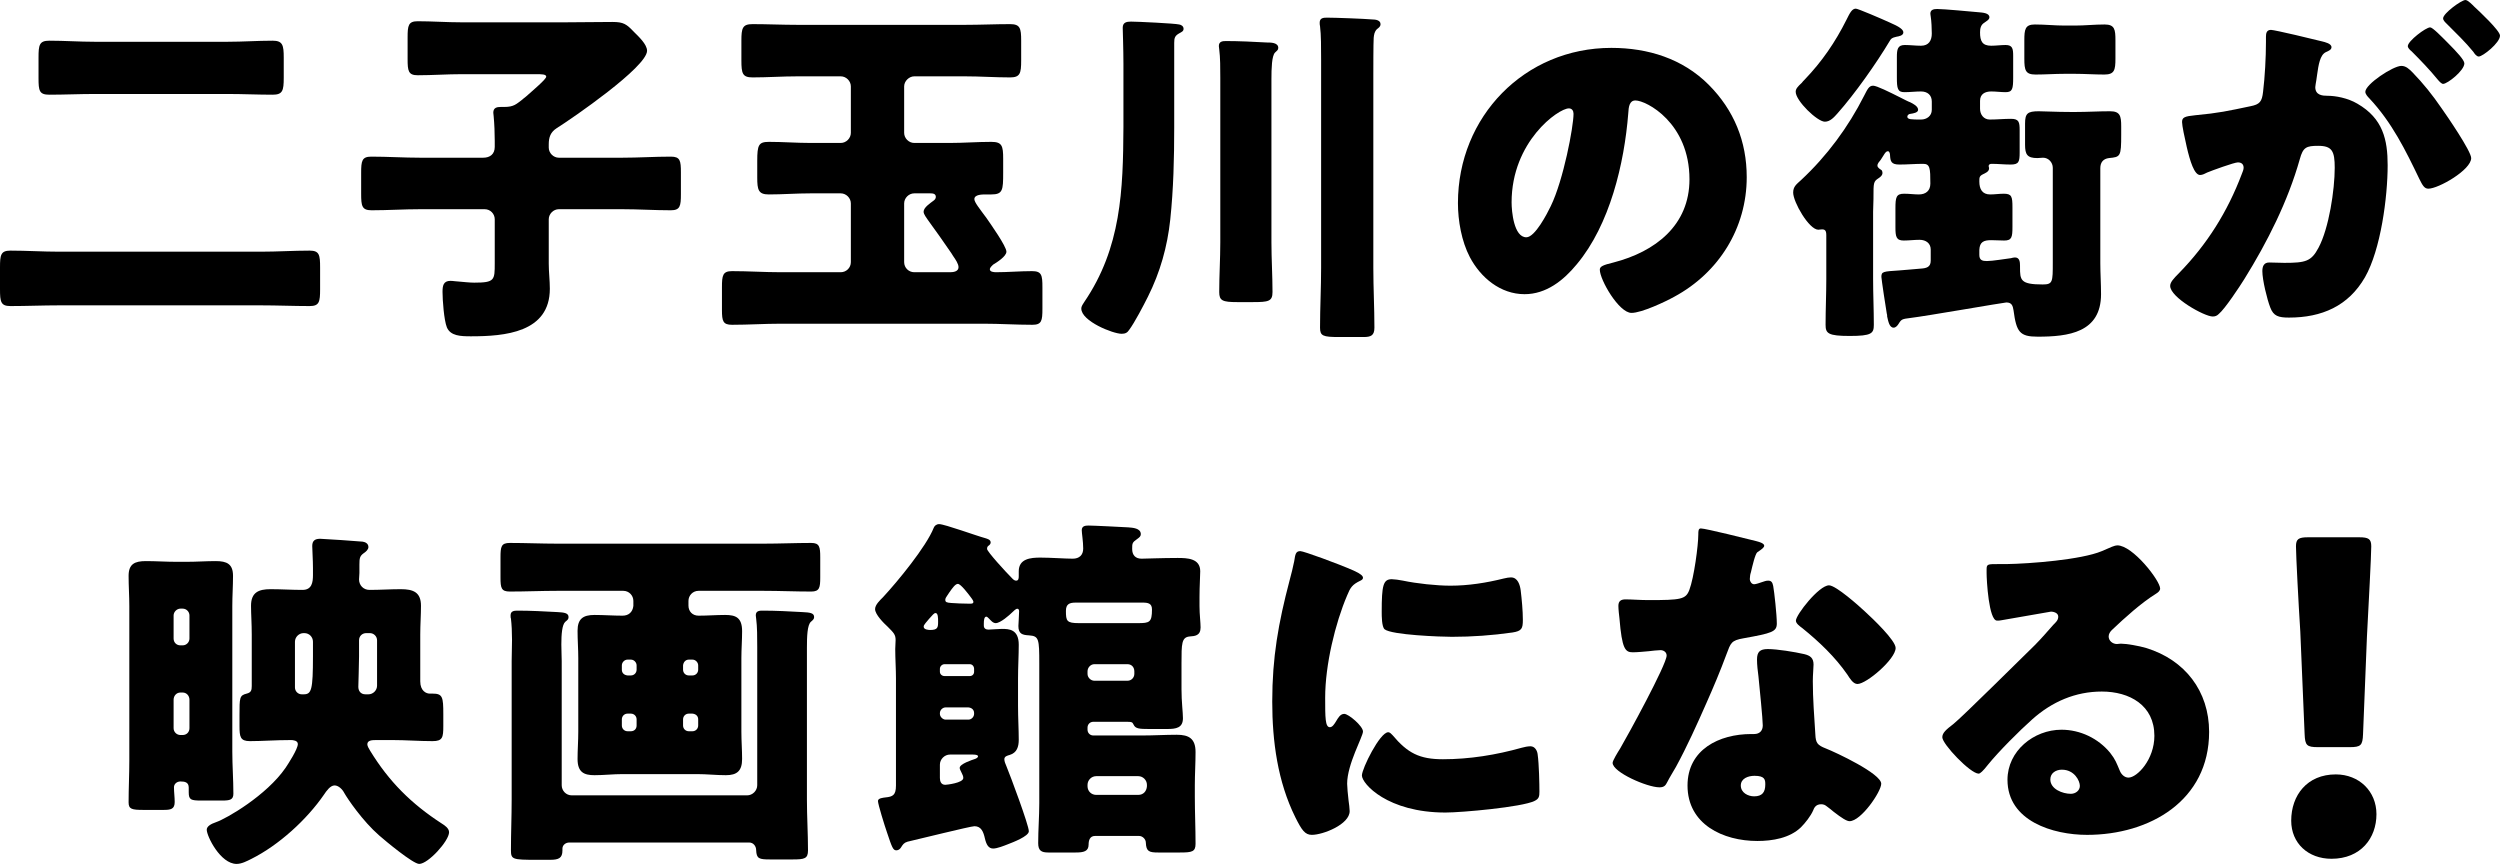 <svg width="260" height="90" viewBox="0 0 260 90" fill="none" xmlns="http://www.w3.org/2000/svg">
<path d="M244.361 77.703H241.076C239.906 77.703 239.726 77.523 239.681 76.353L239.231 65.688C239.051 62.898 238.781 57.722 238.781 56.822C238.781 56.057 239.051 55.877 240.041 55.877H245.351C246.341 55.877 246.611 56.057 246.611 56.822C246.611 57.722 246.341 62.853 246.161 66.228L245.756 76.353C245.711 77.523 245.531 77.703 244.361 77.703ZM242.921 80.538C245.351 80.538 247.151 82.293 247.151 84.678C247.151 87.153 245.531 89.313 242.471 89.313C240.041 89.313 238.286 87.693 238.286 85.353C238.286 82.698 239.951 80.538 242.921 80.538Z" fill="black"/>
<path d="M220.199 56.717C221.809 56.717 224.655 60.387 224.655 61.211C224.655 61.436 224.431 61.623 224.244 61.735C222.671 62.709 220.986 64.244 219.637 65.518C219.45 65.705 219.3 65.93 219.3 66.192C219.3 66.641 219.712 66.978 220.162 66.978C220.274 66.978 220.424 66.941 220.574 66.941C221.135 66.941 222.446 67.165 223.195 67.39C227.239 68.626 229.748 71.884 229.748 76.115C229.748 83.268 223.569 86.826 217.054 86.826C213.533 86.826 208.778 85.402 208.778 81.096C208.778 78.1 211.511 75.891 214.395 75.891C216.342 75.891 218.214 76.789 219.45 78.287C220.012 78.999 220.124 79.373 220.461 80.16C220.611 80.534 220.948 80.871 221.36 80.871C222.259 80.871 224.056 78.999 224.056 76.527C224.056 73.344 221.472 71.921 218.589 71.921C215.855 71.921 213.421 72.97 211.361 74.805C210.013 76.003 207.879 78.138 206.755 79.523C206.231 80.197 205.932 80.459 205.782 80.459C204.92 80.459 202 77.389 202 76.677C202 76.228 202.374 75.891 203.16 75.291C204.097 74.543 210.313 68.364 211.624 67.091C212.335 66.379 212.897 65.705 213.533 64.993C213.796 64.731 214.058 64.507 214.058 64.132C214.058 63.683 213.459 63.608 213.309 63.608C213.196 63.608 209.115 64.357 208.141 64.507C207.991 64.544 207.841 64.544 207.692 64.544C206.83 64.544 206.606 60.312 206.606 59.601V59.226C206.606 58.665 206.718 58.665 207.804 58.665H208.665C211.099 58.627 216.454 58.215 218.589 57.317C219.525 56.905 219.937 56.717 220.199 56.717ZM216.305 81.733C216.305 81.208 215.743 80.047 214.432 80.047C213.833 80.047 213.234 80.384 213.234 81.058C213.234 82.07 214.507 82.556 215.368 82.556C215.855 82.556 216.305 82.219 216.305 81.733Z" fill="black"/>
<path d="M176.887 54.957C177.374 54.957 181.868 56.081 182.617 56.268C183.066 56.38 183.478 56.53 183.478 56.755C183.478 56.942 183.216 57.129 182.766 57.429C182.542 57.579 182.242 58.889 182.092 59.526C182.055 59.676 182.017 59.751 182.017 59.826C182.017 59.938 181.98 60.088 181.98 60.237C181.98 60.462 182.167 60.762 182.429 60.762C182.617 60.762 183.029 60.612 183.253 60.537C183.478 60.462 183.665 60.387 183.89 60.387C184.227 60.387 184.339 60.575 184.414 60.949C184.526 61.548 184.789 63.945 184.789 64.844C184.789 65.705 184.264 65.855 181.343 66.379C180.033 66.604 179.995 66.866 179.546 68.064C178.909 69.787 178.198 71.472 177.449 73.157C176.475 75.367 175.464 77.613 174.303 79.748C174.004 80.272 173.629 80.871 173.404 81.321C173.217 81.695 173.067 81.882 172.581 81.882C171.307 81.882 167.712 80.31 167.712 79.336C167.712 79.111 168.237 78.25 168.499 77.838C169.248 76.565 173.33 69.113 173.33 68.177C173.33 67.802 172.993 67.615 172.693 67.615C172.468 67.615 171.719 67.69 171.457 67.727C171.045 67.765 170.259 67.839 169.809 67.839C169.023 67.839 168.686 67.502 168.424 64.319C168.386 64.02 168.312 63.346 168.312 63.009C168.312 62.484 168.611 62.335 169.061 62.335C169.697 62.335 170.596 62.41 171.42 62.41C174.827 62.41 175.314 62.335 175.689 61.361C176.176 60.088 176.625 56.717 176.625 55.557C176.625 55.257 176.625 54.957 176.887 54.957ZM190.219 60.874C190.93 60.874 193.327 63.009 193.926 63.57C194.787 64.357 197.146 66.604 197.146 67.39C197.146 68.551 194.113 71.135 193.177 71.135C192.728 71.135 192.391 70.573 192.128 70.161C190.855 68.326 189.207 66.754 187.447 65.33C187.148 65.106 186.773 64.844 186.773 64.544C186.773 63.945 189.17 60.874 190.219 60.874ZM183.852 67.502C184.826 67.502 186.661 67.802 187.635 68.027C188.271 68.177 188.608 68.439 188.608 69.113C188.608 69.487 188.533 70.161 188.533 70.835C188.533 72.708 188.683 74.543 188.796 76.378C188.833 77.276 189.02 77.501 189.882 77.838C190.93 78.25 195.648 80.459 195.648 81.508C195.648 82.332 193.551 85.403 192.353 85.403C192.053 85.403 191.529 85.066 190.705 84.429C190.481 84.242 190.256 84.054 189.994 83.867C189.807 83.717 189.657 83.642 189.395 83.642C188.796 83.642 188.646 84.092 188.571 84.279C188.309 84.878 187.747 85.59 187.298 86.039C186.137 87.162 184.339 87.462 182.766 87.462C179.209 87.462 175.502 85.74 175.502 81.695C175.502 77.95 178.797 76.34 182.13 76.34H182.429C183.029 76.34 183.328 75.966 183.328 75.441C183.328 74.805 182.991 71.472 182.879 70.349C182.804 69.787 182.729 69.15 182.729 68.588C182.729 67.802 183.029 67.502 183.852 67.502ZM182.467 80.684C181.83 80.684 181.044 80.946 181.044 81.695C181.044 82.444 181.793 82.819 182.429 82.819C183.291 82.819 183.59 82.369 183.59 81.583C183.59 81.096 183.553 80.684 182.467 80.684Z" fill="black"/>
<path d="M132.313 72.97C132.313 68.364 132.95 64.806 134.111 60.387C134.298 59.676 134.485 58.964 134.598 58.365C134.71 57.654 134.748 57.316 135.234 57.316C135.571 57.316 139.166 58.627 140.777 59.339C141.526 59.676 141.75 59.9 141.75 60.088C141.75 60.237 141.638 60.312 141.488 60.387C140.627 60.799 140.44 61.099 140.103 61.923C138.867 64.806 137.818 69.15 137.818 72.558C137.818 74.617 137.818 75.629 138.305 75.629C138.567 75.629 138.755 75.329 138.942 75.029C139.166 74.655 139.391 74.243 139.803 74.243C140.252 74.243 141.75 75.516 141.75 76.078C141.75 76.602 140.103 79.486 140.103 81.508C140.103 81.77 140.178 82.706 140.252 83.268C140.29 83.493 140.365 84.129 140.365 84.354C140.365 85.739 137.594 86.825 136.433 86.825C135.721 86.825 135.384 86.339 134.71 84.99C132.875 81.283 132.313 77.089 132.313 72.97ZM143.698 63.645C143.698 60.874 143.847 60.237 144.746 60.237C144.971 60.237 145.57 60.312 145.907 60.387C147.33 60.687 149.39 60.911 150.85 60.911C152.723 60.911 154.595 60.612 156.392 60.163C156.729 60.088 156.917 60.05 157.141 60.05C157.853 60.05 158.078 60.837 158.152 61.398C158.265 62.334 158.377 63.533 158.377 64.469C158.377 65.368 158.265 65.63 157.291 65.78C155.194 66.079 153.097 66.229 151 66.229C149.877 66.229 144.709 66.042 143.997 65.443C143.698 65.181 143.698 64.057 143.698 63.645ZM144.372 76.153C144.559 76.153 144.709 76.34 144.821 76.452C146.394 78.325 147.63 78.961 150.064 78.961C152.835 78.961 155.606 78.512 158.265 77.763C158.527 77.688 158.901 77.613 159.164 77.613C159.65 77.613 159.875 78.1 159.913 78.437C160.062 79.448 160.1 81.583 160.1 82.332C160.1 82.819 160.062 83.081 159.575 83.305C158.265 83.942 152.011 84.504 150.326 84.504C144.297 84.504 141.638 81.508 141.638 80.647C141.638 79.935 143.51 76.153 144.372 76.153Z" fill="black"/>
<path d="M94.379 87.537C94.004 87.649 93.892 87.836 93.704 88.136C93.592 88.323 93.405 88.435 93.218 88.435C92.881 88.435 92.768 88.136 92.244 86.563C92.019 85.926 91.308 83.642 91.308 83.305C91.308 83.005 91.832 82.968 92.094 82.931C92.843 82.856 93.18 82.706 93.18 81.695V70.573C93.18 69.562 93.105 68.513 93.105 67.502C93.105 67.203 93.143 66.865 93.143 66.566C93.143 66.004 92.956 65.817 92.319 65.18C91.907 64.806 91.008 63.907 91.008 63.345C91.008 62.896 91.533 62.409 91.832 62.11C93.33 60.499 96.326 56.867 97.112 54.882C97.187 54.695 97.374 54.508 97.674 54.508C98.236 54.508 101.606 55.743 102.467 55.968C102.692 56.043 103.029 56.118 103.029 56.417C103.029 56.567 102.917 56.68 102.804 56.755C102.692 56.83 102.655 56.942 102.655 57.092C102.655 57.354 104.564 59.451 105.313 60.2C105.463 60.35 105.575 60.387 105.688 60.387C105.95 60.387 105.95 60.087 105.95 59.9V59.413C105.95 58.103 107.186 57.99 108.197 57.99C109.208 57.99 110.818 58.103 111.567 58.103C112.241 58.103 112.653 57.728 112.653 57.054C112.653 56.305 112.503 55.444 112.503 55.144C112.503 54.695 112.878 54.657 113.215 54.657C113.739 54.657 116.66 54.807 117.334 54.845C117.783 54.882 118.645 54.92 118.645 55.556C118.645 55.781 118.495 55.893 118.233 56.081C117.746 56.417 117.746 56.53 117.746 57.092C117.746 57.728 118.083 58.103 118.72 58.103C119.019 58.103 120.929 58.028 122.464 58.028C123.476 58.028 124.824 58.065 124.824 59.413C124.824 59.9 124.749 60.949 124.749 62.072V63.046C124.749 63.907 124.861 64.731 124.861 65.255C124.861 66.117 124.262 66.154 123.738 66.191C122.876 66.266 122.876 66.94 122.876 69V71.659C122.876 73.044 123.026 74.055 123.026 74.692C123.026 75.703 122.315 75.816 121.378 75.816H119.506C118.458 75.816 118.083 75.778 117.896 75.366C117.746 75.067 117.746 75.067 116.885 75.067H113.702C113.365 75.067 113.103 75.329 113.103 75.666V75.89C113.103 76.227 113.365 76.49 113.702 76.49H118.795C119.993 76.49 121.191 76.415 122.39 76.415C123.663 76.415 124.337 76.827 124.337 78.212C124.337 79.373 124.262 80.534 124.262 81.657V82.856C124.262 84.466 124.337 86.114 124.337 87.761C124.337 88.585 123.962 88.66 122.727 88.66H120.442C119.506 88.66 119.207 88.548 119.169 87.649C119.169 87.275 118.832 86.938 118.458 86.938H113.889C113.327 86.938 113.215 87.424 113.215 87.836C113.215 88.548 112.691 88.66 111.867 88.66H109.021C108.309 88.66 107.972 88.473 107.972 87.686C107.972 86.301 108.085 84.915 108.085 83.53V69C108.085 66.454 108.047 66.154 107.036 66.079C106.324 66.042 105.913 65.929 105.913 65.105C105.913 64.881 105.95 64.619 105.95 64.394C105.95 64.244 105.987 63.682 105.987 63.57C105.987 63.458 105.95 63.308 105.8 63.308C105.65 63.308 105.426 63.533 105.313 63.645C104.976 63.982 104.04 64.806 103.553 64.806C103.254 64.806 103.029 64.506 102.842 64.319C102.767 64.244 102.655 64.132 102.58 64.132C102.355 64.132 102.318 64.506 102.318 64.843V65.068C102.318 65.368 102.542 65.48 102.804 65.48C103.066 65.48 103.778 65.405 104.19 65.405C104.939 65.405 105.95 65.442 105.95 67.053C105.95 68.176 105.875 69.337 105.875 70.573V73.419C105.875 74.655 105.95 75.853 105.95 76.939C105.95 77.65 105.763 78.287 105.014 78.512C104.752 78.587 104.452 78.662 104.452 78.961C104.452 79.186 104.564 79.448 104.677 79.71C105.051 80.609 106.999 85.814 106.999 86.451C106.999 86.975 105.313 87.612 104.827 87.799C104.452 87.949 103.703 88.248 103.291 88.248C102.804 88.248 102.58 87.836 102.43 87.2C102.28 86.526 102.055 85.926 101.344 85.926C100.932 85.926 95.39 87.312 94.379 87.537ZM98.722 61.623L98.498 61.96C98.423 62.072 98.311 62.222 98.311 62.372C98.311 62.634 98.46 62.671 98.91 62.709C99.359 62.746 100.22 62.784 100.857 62.784C101.044 62.784 101.232 62.784 101.232 62.596C101.232 62.522 101.194 62.409 100.932 62.072C100.707 61.773 99.921 60.724 99.621 60.724C99.359 60.724 99.06 61.136 98.722 61.623ZM96.738 65.517C97.524 65.517 97.562 65.255 97.562 64.656C97.562 64.282 97.562 63.757 97.299 63.757C97.225 63.757 97.15 63.795 97.037 63.907C96.775 64.169 96.438 64.581 96.251 64.806C96.101 64.993 96.064 65.068 96.064 65.18C96.064 65.48 96.551 65.517 96.738 65.517ZM101.157 78.474H98.797C98.236 78.474 97.749 78.961 97.749 79.523V80.908C97.749 81.245 97.861 81.62 98.311 81.62C98.423 81.62 100.183 81.433 100.183 80.908C100.183 80.721 100.108 80.571 99.996 80.347C99.883 80.122 99.808 79.972 99.808 79.86C99.808 79.448 101.082 79.036 101.419 78.924C101.531 78.886 101.718 78.774 101.718 78.662C101.718 78.474 101.269 78.474 101.157 78.474ZM119.281 81.77V81.62C119.281 81.133 118.869 80.721 118.383 80.721H114.001C113.514 80.721 113.103 81.133 113.103 81.62V81.77C113.103 82.294 113.514 82.668 114.001 82.668H118.383C118.907 82.668 119.244 82.294 119.281 81.77ZM112.204 64.806H118.345C119.544 64.806 119.806 64.731 119.806 63.383C119.806 62.746 119.394 62.671 118.832 62.671H111.867C111.23 62.671 110.856 62.821 110.856 63.533C110.856 64.581 110.931 64.806 112.204 64.806ZM98.236 70.311H100.857C101.119 70.311 101.306 70.123 101.306 69.861V69.562C101.306 69.3 101.119 69.075 100.857 69.075H98.236C97.974 69.075 97.749 69.3 97.749 69.562V69.861C97.749 70.123 97.974 70.311 98.236 70.311ZM100.707 73.569H98.348C98.049 73.569 97.749 73.831 97.749 74.168V74.243C97.749 74.542 98.049 74.842 98.348 74.842H100.707C101.044 74.842 101.306 74.542 101.306 74.243V74.168C101.306 73.831 101.082 73.606 100.707 73.569ZM117.971 70.086V69.824C117.971 69.374 117.671 69.075 117.259 69.075H113.814C113.44 69.075 113.103 69.412 113.103 69.824V70.086C113.103 70.46 113.44 70.797 113.814 70.797H117.259C117.671 70.797 117.971 70.46 117.971 70.086Z" fill="black"/>
<path d="M58.418 68.749V81.668C58.418 82.23 58.867 82.717 59.466 82.717H77.704C78.265 82.717 78.752 82.23 78.752 81.668V67.288C78.752 66.277 78.752 65.191 78.64 64.33C78.64 64.255 78.602 64.105 78.602 63.993C78.602 63.506 79.014 63.506 79.351 63.506C80.662 63.506 82.122 63.581 83.433 63.656C84.294 63.693 84.669 63.768 84.669 64.18C84.669 64.367 84.556 64.48 84.332 64.667C83.957 65.004 83.92 66.202 83.92 67.363V83.166C83.92 84.926 84.032 86.686 84.032 88.446C84.032 89.308 83.658 89.382 82.422 89.382H80.1C78.939 89.382 78.677 89.308 78.64 88.409C78.64 87.997 78.34 87.622 77.928 87.622H59.204C58.83 87.622 58.493 87.885 58.493 88.259V88.446C58.493 89.233 58.118 89.42 57.22 89.42H55.797C53.288 89.42 53.138 89.382 53.138 88.409C53.138 86.649 53.213 84.926 53.213 83.166V68.749C53.213 68.075 53.25 67.288 53.25 66.539C53.25 65.753 53.213 64.966 53.138 64.33C53.1 64.255 53.1 64.105 53.1 63.993C53.1 63.544 53.475 63.506 53.812 63.506C55.16 63.506 56.62 63.581 57.968 63.656C58.718 63.693 59.129 63.768 59.129 64.18C59.129 64.405 59.017 64.48 58.792 64.667C58.455 64.966 58.38 65.978 58.38 67.026C58.38 67.625 58.418 68.262 58.418 68.749ZM65.271 70.247H65.608C65.945 70.247 66.207 69.984 66.207 69.647V69.198C66.207 68.898 65.945 68.599 65.608 68.599H65.271C64.934 68.599 64.672 68.898 64.672 69.198V69.647C64.672 69.984 64.896 70.209 65.271 70.247ZM66.207 75.452V74.815C66.207 74.478 65.945 74.216 65.608 74.216H65.271C64.934 74.216 64.672 74.478 64.672 74.815V75.452C64.672 75.789 64.934 76.051 65.271 76.051H65.608C65.945 76.051 66.207 75.826 66.207 75.452ZM72.011 74.216H71.637C71.3 74.216 71.038 74.478 71.038 74.815V75.452C71.038 75.789 71.3 76.051 71.637 76.051H72.011C72.349 76.051 72.611 75.789 72.611 75.452V74.815C72.611 74.478 72.386 74.254 72.011 74.216ZM71.038 69.198V69.647C71.038 69.984 71.3 70.247 71.637 70.247H72.011C72.349 70.247 72.611 69.984 72.611 69.647V69.198C72.611 68.898 72.349 68.599 72.011 68.599H71.637C71.3 68.599 71.075 68.861 71.038 69.198ZM65.87 63.019V62.495C65.87 61.933 65.421 61.446 64.822 61.446H57.931C56.321 61.446 54.673 61.521 53.025 61.521C52.127 61.521 52.052 61.147 52.052 60.061V57.964C52.052 56.84 52.127 56.466 53.025 56.466C54.673 56.466 56.321 56.541 57.931 56.541H79.426C81.074 56.541 82.722 56.466 84.369 56.466C85.231 56.466 85.305 56.878 85.305 57.964V60.061C85.305 61.109 85.231 61.521 84.369 61.521C82.722 61.521 81.074 61.446 79.426 61.446H72.648C72.049 61.446 71.6 61.933 71.6 62.495V62.982C71.6 63.581 72.011 64.03 72.648 64.03C73.584 64.03 74.483 63.955 75.419 63.955C76.505 63.955 77.179 64.218 77.179 65.641C77.179 66.577 77.104 67.513 77.104 68.449V76.088C77.104 77.062 77.179 77.998 77.179 78.934C77.179 80.17 76.655 80.62 75.494 80.62C74.483 80.62 73.509 80.507 72.498 80.507H64.747C63.773 80.507 62.799 80.62 61.826 80.62C60.74 80.62 60.066 80.32 60.066 78.934C60.066 77.998 60.141 77.062 60.141 76.088V68.449C60.141 67.513 60.066 66.577 60.066 65.603C60.066 64.367 60.627 63.955 61.826 63.955C62.799 63.955 63.773 64.03 64.747 64.03C65.383 64.03 65.795 63.656 65.87 63.019Z" fill="black"/>
<path d="M18.055 72.772V75.73C18.055 76.142 18.392 76.442 18.767 76.442H18.992C19.404 76.442 19.703 76.142 19.703 75.73V72.772C19.703 72.36 19.404 72.023 18.992 72.023H18.767C18.355 72.023 18.055 72.36 18.055 72.772ZM18.055 64.009V66.406C18.055 66.818 18.355 67.117 18.767 67.117H18.992C19.404 67.117 19.703 66.78 19.703 66.406V64.009C19.703 63.635 19.404 63.297 18.992 63.297H18.767C18.392 63.297 18.055 63.635 18.055 64.009ZM13.449 79.1V63.035C13.449 61.987 13.374 60.938 13.374 59.89C13.374 58.654 14.011 58.354 15.172 58.354C16.221 58.354 17.306 58.429 18.355 58.429H19.404C20.415 58.429 21.426 58.354 22.437 58.354C23.598 58.354 24.234 58.654 24.234 59.89C24.234 60.938 24.16 61.987 24.16 63.035V78.164C24.16 79.625 24.272 81.085 24.272 82.546C24.272 83.182 23.897 83.257 23.111 83.257H20.939C19.853 83.257 19.628 83.182 19.628 82.396V81.909C19.628 81.347 19.216 81.272 18.767 81.272C18.392 81.272 18.093 81.535 18.093 81.872C18.093 82.396 18.168 82.883 18.168 83.407C18.168 84.156 17.756 84.231 17.007 84.231H14.947C13.711 84.231 13.374 84.156 13.374 83.444C13.374 81.984 13.449 80.561 13.449 79.1ZM38.465 65.844H38.09C37.678 65.844 37.341 66.144 37.341 66.593V68.278C37.341 69.177 37.266 71.049 37.266 71.424C37.266 71.836 37.491 72.21 38.015 72.21H38.315C38.802 72.21 39.214 71.798 39.214 71.311V66.593C39.214 66.181 38.877 65.844 38.465 65.844ZM31.649 65.844H31.574C31.087 65.844 30.675 66.256 30.675 66.743V71.499C30.675 71.873 30.975 72.21 31.387 72.21H31.574C32.398 72.21 32.548 71.761 32.548 68.241V66.743C32.548 66.256 32.173 65.844 31.649 65.844ZM40.824 76.966H39.101C38.652 76.966 38.202 77.003 38.202 77.415C38.202 77.603 38.39 77.902 38.502 78.089C40.449 81.272 42.771 83.594 45.954 85.654C46.254 85.841 46.703 86.141 46.703 86.553C46.703 87.451 44.531 89.848 43.595 89.848C42.958 89.848 40.075 87.451 39.438 86.89C37.716 85.392 36.143 83.07 35.806 82.471C35.618 82.096 35.207 81.684 34.795 81.684C34.345 81.684 33.933 82.284 33.709 82.621C31.911 85.242 28.99 87.901 26.144 89.324C25.695 89.548 25.133 89.848 24.609 89.848C22.924 89.848 21.501 86.965 21.501 86.29C21.501 85.953 21.913 85.691 22.474 85.504C23.56 85.129 27.717 82.733 29.702 79.849C30.001 79.4 30.975 77.902 30.975 77.378C30.975 77.003 30.451 76.966 30.264 76.966C28.616 76.966 27.305 77.078 25.994 77.078C24.983 77.078 24.908 76.629 24.908 75.505V74.382C24.908 72.547 24.908 72.322 25.657 72.135C26.107 72.023 26.182 71.798 26.182 71.349V65.994C26.182 64.833 26.107 63.859 26.107 62.998C26.107 61.612 26.893 61.275 28.129 61.275C29.252 61.275 30.338 61.35 31.462 61.35C32.435 61.35 32.548 60.564 32.548 59.815V59.066C32.548 58.242 32.473 57.194 32.473 56.782C32.473 56.22 32.773 56.033 33.297 56.033C33.596 56.033 37.453 56.295 37.716 56.332C37.978 56.37 38.315 56.519 38.315 56.894C38.315 57.156 38.053 57.381 37.828 57.531C37.416 57.83 37.379 58.055 37.379 58.729V59.59C37.379 59.815 37.341 60.039 37.341 60.264C37.341 60.863 37.791 61.35 38.427 61.35C39.513 61.35 40.599 61.275 41.685 61.275C42.958 61.275 43.782 61.575 43.782 62.998C43.782 63.971 43.707 64.983 43.707 65.994V70.862C43.707 71.873 44.344 72.135 44.681 72.135H44.98C46.029 72.135 46.104 72.472 46.104 74.27V75.505C46.104 76.704 46.029 77.078 44.98 77.078C43.595 77.078 42.209 76.966 40.824 76.966Z" fill="black"/>
<path d="M249.739 6.853C250.226 6.853 250.563 7.19 250.9 7.527C252.024 8.688 252.96 9.849 253.933 11.272C254.495 12.058 257.004 15.728 257.004 16.44C257.004 17.675 253.596 19.623 252.548 19.623C252.136 19.623 251.949 19.286 251.612 18.612C250.189 15.653 248.766 12.732 246.406 10.223C246.219 10.036 245.994 9.774 245.994 9.549C245.994 8.763 248.878 6.853 249.739 6.853ZM256.405 0C256.667 0 257.191 0.562 257.304 0.674C257.828 1.161 260 3.183 260 3.707C260 4.456 258.202 5.879 257.791 5.879C257.566 5.879 257.341 5.58 257.229 5.392C256.405 4.381 255.431 3.445 254.495 2.509C254.345 2.359 254.083 2.135 254.083 1.91C254.083 1.386 255.993 0 256.405 0ZM252.735 2.846C252.997 2.846 253.896 3.782 254.57 4.456C255.544 5.43 256.293 6.254 256.293 6.591C256.293 7.34 254.533 8.725 254.083 8.725C253.933 8.725 253.709 8.501 253.521 8.276C252.698 7.265 251.761 6.291 250.825 5.355C250.601 5.168 250.413 4.981 250.413 4.793C250.413 4.269 252.286 2.846 252.735 2.846ZM235.659 4.381V3.82C235.659 3.445 235.734 3.108 236.183 3.108C236.558 3.108 240.789 4.119 241.501 4.306C241.8 4.381 242.474 4.531 242.474 4.906C242.474 5.168 242.212 5.28 241.875 5.43C241.276 5.73 241.126 6.741 240.976 7.789L240.902 8.313C240.864 8.538 240.789 8.95 240.789 9.062C240.789 9.924 241.576 9.961 242.062 9.961C242.886 9.961 244.16 10.186 245.171 10.785C247.829 12.32 248.316 14.53 248.316 17.189C248.316 20.484 247.605 25.951 245.957 28.835C244.234 31.831 241.463 33.029 238.056 33.029C236.97 33.029 236.445 32.879 236.108 31.98C235.771 31.119 235.284 29.097 235.284 28.198C235.284 27.711 235.434 27.299 235.996 27.299C236.52 27.299 237.044 27.337 237.569 27.337C239.778 27.337 240.377 27.187 241.126 25.764C242.212 23.742 242.811 19.735 242.811 17.451C242.811 15.728 242.549 15.166 241.089 15.166C239.853 15.166 239.516 15.316 239.179 16.552C237.943 20.933 235.809 25.165 233.412 29.022C232.925 29.808 231.39 32.13 230.753 32.654C230.566 32.842 230.379 32.917 230.117 32.917C229.255 32.917 225.698 30.932 225.698 29.734C225.698 29.359 226.035 28.985 226.634 28.386C229.517 25.427 231.652 22.057 233.15 18.087C233.225 17.9 233.337 17.638 233.337 17.451C233.337 17.076 233.112 16.889 232.738 16.889C232.363 16.889 230.004 17.75 229.555 17.938C229.33 18.05 229.068 18.2 228.806 18.2C228.207 18.2 227.757 16.739 227.42 15.279C227.196 14.305 226.934 13.069 226.934 12.695C226.934 12.208 227.196 12.096 228.319 11.983C230.753 11.759 231.727 11.534 234.049 11.047C235.022 10.86 235.247 10.56 235.359 9.549C235.547 8.014 235.659 5.954 235.659 4.381Z" fill="black"/>
<path d="M205.85 25.989V26.513C205.85 27.075 206.187 27.149 206.637 27.149C207.236 27.149 208.509 26.925 209.146 26.85C209.258 26.812 209.445 26.775 209.558 26.775C210.044 26.775 210.082 27.262 210.082 27.636V27.786C210.082 29.134 210.119 29.584 212.441 29.584C213.49 29.584 213.49 29.322 213.49 27.299V17.451C213.49 16.889 213.04 16.402 212.479 16.402C212.291 16.402 212.104 16.439 211.879 16.439C210.831 16.439 210.606 16.065 210.606 15.054V12.844C210.606 11.796 210.868 11.571 212.029 11.571C212.703 11.571 213.789 11.646 215.362 11.646H215.886C217.085 11.646 218.245 11.571 219.444 11.571C220.492 11.571 220.605 12.058 220.605 13.144V14.005C220.605 16.29 220.53 16.327 219.331 16.439C218.732 16.514 218.433 16.889 218.433 17.488V27.374C218.433 28.423 218.508 29.509 218.508 30.595C218.508 34.602 215.1 35.014 211.917 35.014C210.044 35.014 209.707 34.527 209.408 32.28C209.333 31.793 209.221 31.456 208.659 31.456C208.434 31.456 200.271 32.879 198.698 33.066C197.836 33.179 197.762 33.179 197.462 33.665C197.35 33.853 197.162 34.077 196.938 34.077C196.488 34.077 196.376 33.403 196.264 32.916C196.264 32.804 196.264 32.692 196.226 32.617C196.151 32.242 195.664 28.984 195.664 28.797C195.664 28.235 195.852 28.235 197.537 28.123C198.099 28.086 198.81 28.011 199.746 27.936C200.345 27.898 200.795 27.786 200.795 27.112V25.951C200.795 25.314 200.308 24.94 199.634 24.94C199.072 24.94 198.548 25.015 197.986 25.015C197.2 25.015 197.125 24.603 197.125 23.629V21.682C197.125 20.521 197.2 20.147 198.024 20.147C198.548 20.147 199.11 20.222 199.559 20.222C200.271 20.222 200.757 19.847 200.757 19.098C200.757 17.488 200.72 17.039 200.008 17.039C199.185 17.039 198.361 17.113 197.537 17.113C196.676 17.113 196.601 16.776 196.563 16.14C196.563 16.027 196.526 15.728 196.339 15.728C196.076 15.728 195.927 16.14 195.59 16.627C195.44 16.814 195.253 17.001 195.253 17.226C195.253 17.451 195.552 17.6 195.702 17.713C195.739 17.75 195.777 17.9 195.777 17.975C195.777 18.237 195.59 18.387 195.365 18.537C194.841 18.873 194.841 19.023 194.841 20.484V20.671C194.841 21.12 194.803 21.57 194.803 22.019V29.022C194.803 30.595 194.878 32.205 194.878 33.778C194.878 34.676 194.653 34.939 192.369 34.939C190.122 34.939 189.86 34.676 189.86 33.778C189.86 32.205 189.935 30.595 189.935 29.022V24.453C189.935 23.966 189.785 23.854 189.486 23.854C189.336 23.854 189.186 23.892 189.111 23.892C188.137 23.892 186.49 21.008 186.49 20.034C186.49 19.398 186.827 19.173 187.314 18.724C190.01 16.215 192.219 13.219 193.867 9.961C194.204 9.324 194.354 8.912 194.803 8.912C195.178 8.912 196.526 9.586 197.574 10.111C198.024 10.335 198.436 10.56 198.66 10.635C198.96 10.785 199.484 11.047 199.484 11.421C199.484 11.721 198.96 11.796 198.735 11.833C198.511 11.833 198.361 11.983 198.361 12.133C198.361 12.432 198.81 12.432 199.784 12.432C200.383 12.432 200.907 12.058 200.907 11.421V10.56C200.907 9.886 200.458 9.512 199.784 9.512C199.222 9.512 198.66 9.586 198.061 9.586C197.35 9.586 197.275 9.212 197.275 8.051V5.954C197.275 5.13 197.35 4.681 198.099 4.681C198.66 4.681 199.222 4.756 199.784 4.756C200.608 4.756 200.907 4.194 200.907 3.482C200.907 2.996 200.87 2.172 200.795 1.722C200.795 1.648 200.757 1.535 200.757 1.423C200.757 1.011 201.094 0.936 201.469 0.936C202.18 0.936 204.914 1.198 205.775 1.273C206.187 1.31 206.899 1.348 206.899 1.797C206.899 2.059 206.562 2.209 206.375 2.359C206 2.584 205.925 2.958 205.925 3.37C205.925 4.269 206.15 4.756 207.086 4.756C207.573 4.756 208.097 4.681 208.584 4.681C209.295 4.681 209.37 5.055 209.37 5.804V8.051C209.37 9.249 209.295 9.586 208.584 9.586C208.097 9.586 207.573 9.512 207.086 9.512C206.449 9.512 205.925 9.774 205.925 10.485V11.309C205.925 11.908 206.3 12.432 206.936 12.432C207.685 12.432 208.397 12.358 209.146 12.358C209.97 12.358 210.044 12.695 210.044 13.556V15.84C210.044 16.814 209.97 17.113 209.108 17.113C208.434 17.113 207.798 17.039 207.124 17.039C207.011 17.039 206.824 17.076 206.824 17.263C206.824 17.301 206.824 17.376 206.861 17.451V17.525C206.861 17.862 206.449 18.012 206.225 18.125C205.85 18.312 205.85 18.462 205.85 18.873C205.85 19.66 206.15 20.222 206.974 20.222C207.461 20.222 207.91 20.147 208.397 20.147C209.221 20.147 209.295 20.446 209.295 21.57V23.592C209.295 24.678 209.221 25.015 208.434 25.015C207.985 25.015 207.535 24.977 207.086 24.977C206.3 24.977 205.888 25.165 205.85 25.989ZM193.006 0.899C193.23 0.899 195.664 1.947 196.488 2.322C197.537 2.771 197.949 3.071 197.949 3.37C197.949 3.707 197.462 3.782 197.237 3.819C196.75 3.932 196.676 4.007 196.526 4.269C195.14 6.591 192.893 9.774 191.096 11.796C190.759 12.17 190.347 12.657 189.785 12.657C188.999 12.657 186.752 10.485 186.752 9.549C186.752 9.249 186.939 9.025 187.388 8.613C187.463 8.5 187.576 8.388 187.688 8.276C189.486 6.403 190.871 4.381 192.032 2.059C192.369 1.385 192.594 0.899 193.006 0.899ZM214.725 2.659H215.774C216.822 2.659 217.834 2.546 218.882 2.546C219.931 2.546 220.006 3.071 220.006 4.194V6.104C220.006 7.302 219.893 7.752 218.845 7.752C217.834 7.752 216.785 7.677 215.774 7.677H214.725C213.714 7.677 212.703 7.752 211.692 7.752C210.644 7.752 210.531 7.302 210.531 6.104V4.194C210.531 3.071 210.606 2.546 211.617 2.546C212.666 2.546 213.714 2.659 214.725 2.659Z" fill="black"/>
<path d="M167.579 4.98C171.398 4.98 174.993 6.104 177.69 8.8C180.348 11.459 181.659 14.717 181.659 18.424C181.659 23.704 178.776 28.348 174.132 30.857C173.196 31.381 170.724 32.542 169.676 32.542C168.365 32.542 166.38 29.097 166.38 28.048C166.38 27.711 166.717 27.561 167.803 27.299C172.147 26.176 175.705 23.442 175.705 18.649C175.705 12.77 171.211 10.448 170.088 10.448C169.451 10.448 169.376 11.122 169.339 11.796C168.927 17.001 167.429 23.367 163.984 27.486C162.598 29.172 160.801 30.595 158.554 30.595C156.045 30.595 153.985 28.872 152.862 26.738C152 25.09 151.626 22.955 151.626 21.12C151.626 12.133 158.554 4.98 167.579 4.98ZM163.16 11.272C162.074 11.272 157.206 14.717 157.206 21.046C157.206 21.944 157.43 24.678 158.741 24.678C159.64 24.678 160.913 22.206 161.288 21.42C162.598 18.724 163.647 13.181 163.647 11.833C163.647 11.534 163.497 11.272 163.16 11.272Z" fill="black"/>
<path d="M132.229 8.239V25.203C132.229 26.925 132.341 28.648 132.341 30.37C132.341 31.344 131.929 31.419 130.281 31.419H128.671C127.136 31.419 126.799 31.269 126.799 30.37C126.799 28.648 126.911 26.925 126.911 25.203V8.089C126.911 7.078 126.911 5.992 126.799 5.13C126.799 5.018 126.761 4.906 126.761 4.793C126.761 4.307 127.136 4.269 127.51 4.269C128.783 4.269 130.468 4.344 131.742 4.419C132.154 4.419 132.94 4.419 132.94 4.981C132.94 5.205 132.79 5.28 132.603 5.468C132.266 5.805 132.229 7.115 132.229 8.239ZM142.826 7.864V27.861C142.826 29.921 142.939 32.018 142.939 34.078C142.939 34.901 142.564 35.051 141.815 35.051H139.269C137.584 35.051 137.284 34.939 137.284 34.078C137.284 32.018 137.396 29.921 137.396 27.861V6.216C137.396 4.981 137.396 3.595 137.284 2.734C137.247 2.584 137.247 2.472 137.247 2.359C137.247 1.873 137.621 1.835 137.995 1.835C138.857 1.835 141.853 1.947 142.714 2.022C143.051 2.022 143.575 2.097 143.575 2.509C143.575 2.771 143.388 2.884 143.201 3.033C142.939 3.296 142.901 3.595 142.864 3.932C142.826 4.494 142.826 7.153 142.826 7.864ZM116.837 13.219V6.628C116.837 5.243 116.763 2.921 116.763 2.884C116.763 2.322 117.174 2.247 117.624 2.247C118.26 2.247 122.192 2.434 122.642 2.547C122.867 2.584 123.091 2.734 123.091 2.996C123.091 3.258 122.867 3.333 122.679 3.445C122.192 3.707 122.118 3.932 122.118 4.456V13.257C122.118 16.44 122.043 19.66 121.706 22.843C121.406 25.652 120.657 28.311 119.384 30.857C118.935 31.756 117.998 33.553 117.437 34.302C117.249 34.602 117.025 34.714 116.65 34.714C115.751 34.714 112.456 33.404 112.456 32.093C112.456 31.831 112.643 31.606 112.756 31.419C116.613 25.764 116.8 19.773 116.837 13.219Z" fill="black"/>
<path d="M96.765 20.109H95.08C94.518 20.109 94.032 20.596 94.032 21.158V27.262C94.032 27.861 94.518 28.311 95.08 28.311H98.825C99.162 28.311 99.686 28.236 99.686 27.786C99.686 27.449 99.387 27 99.124 26.625C99.05 26.513 98.975 26.401 98.937 26.326C98.301 25.39 97.14 23.742 96.503 22.881C96.353 22.656 96.054 22.281 96.054 22.019C96.054 21.57 96.765 21.12 97.102 20.858C97.215 20.783 97.327 20.634 97.327 20.484C97.327 20.147 97.027 20.109 96.765 20.109ZM100.36 7.939H95.08C94.556 7.939 94.032 8.426 94.032 8.987V13.818C94.032 14.38 94.518 14.867 95.08 14.867H98.787C100.21 14.867 101.634 14.754 103.094 14.754C104.217 14.754 104.33 15.166 104.33 16.514V17.975C104.33 19.772 104.292 20.222 103.094 20.222H102.495C102.158 20.222 101.334 20.222 101.334 20.709C101.334 21.046 101.896 21.72 102.607 22.693C103.019 23.292 104.667 25.614 104.667 26.176C104.667 26.663 103.656 27.299 103.281 27.524C103.169 27.636 102.944 27.824 102.944 28.011C102.944 28.273 103.356 28.311 103.581 28.311C104.817 28.311 106.09 28.198 107.326 28.198C108.337 28.198 108.412 28.61 108.412 29.883V32.093C108.412 33.366 108.337 33.778 107.363 33.778C105.678 33.778 103.993 33.666 102.308 33.666H81.187C79.502 33.666 77.817 33.778 76.132 33.778C75.195 33.778 75.083 33.403 75.083 32.242V29.883C75.083 28.648 75.158 28.198 76.132 28.198C77.817 28.198 79.502 28.311 81.187 28.311H87.441C88.002 28.311 88.489 27.861 88.489 27.262V21.158C88.489 20.596 88.002 20.109 87.441 20.109H84.295C82.835 20.109 81.412 20.222 79.951 20.222C78.865 20.222 78.753 19.735 78.753 18.462V16.739C78.753 15.054 78.903 14.754 79.989 14.754C81.412 14.754 82.872 14.867 84.295 14.867H87.441C88.002 14.867 88.489 14.38 88.489 13.818V8.987C88.489 8.426 88.002 7.939 87.441 7.939H82.947C81.374 7.939 79.801 8.051 78.266 8.051C77.218 8.051 77.105 7.639 77.105 6.291V4.232C77.105 2.921 77.218 2.509 78.266 2.509C79.801 2.509 81.374 2.584 82.947 2.584H100.36C101.933 2.584 103.506 2.509 105.041 2.509C106.09 2.509 106.202 2.921 106.202 4.232V6.291C106.202 7.639 106.09 8.051 105.041 8.051C103.506 8.051 101.933 7.939 100.36 7.939Z" fill="black"/>
<path d="M57.07 15.016V15.353C57.07 15.915 57.557 16.402 58.119 16.402H64.71C66.395 16.402 68.08 16.29 69.765 16.29C70.739 16.29 70.814 16.701 70.814 17.937V20.184C70.814 21.42 70.739 21.869 69.765 21.869C68.08 21.869 66.395 21.757 64.71 21.757H58.119C57.557 21.757 57.07 22.244 57.07 22.805V27.412C57.07 28.273 57.183 29.172 57.183 30.033C57.183 34.602 52.464 34.976 48.982 34.976C47.896 34.976 46.847 34.939 46.473 34.04C46.173 33.291 46.023 31.194 46.023 30.37C46.023 29.733 46.098 29.209 46.847 29.209C47.109 29.209 47.521 29.284 47.746 29.284C48.233 29.322 48.832 29.396 49.319 29.396C51.453 29.396 51.453 29.134 51.453 27.374V22.805C51.453 22.244 51.004 21.757 50.405 21.757H43.702C42.016 21.757 40.331 21.869 38.646 21.869C37.635 21.869 37.56 21.42 37.56 20.147V17.975C37.56 16.739 37.635 16.29 38.609 16.29C40.294 16.29 42.016 16.402 43.702 16.402H50.255C50.966 16.402 51.453 16.027 51.453 15.278V14.642C51.453 13.855 51.416 12.882 51.341 12.095C51.341 11.983 51.303 11.833 51.303 11.721C51.303 11.197 51.678 11.122 52.09 11.122H52.464C53.438 11.122 53.7 10.822 54.299 10.373C54.374 10.298 54.524 10.186 54.711 10.036C55.423 9.399 56.808 8.238 56.808 7.976C56.808 7.714 56.321 7.714 55.722 7.714H48.045C46.51 7.714 44.975 7.826 43.439 7.826C42.466 7.826 42.391 7.377 42.391 6.141V3.894C42.391 2.659 42.466 2.209 43.439 2.209C44.9 2.209 46.473 2.322 48.045 2.322H58.681C60.366 2.322 62.014 2.284 63.699 2.284C64.859 2.284 65.159 2.509 65.945 3.333C66.395 3.782 67.294 4.606 67.294 5.28C67.294 6.965 59.505 12.32 57.894 13.331C57.258 13.743 57.07 14.267 57.07 15.016Z" fill="black"/>
<path d="M6.141 26.176H27.15C28.835 26.176 30.52 26.064 32.205 26.064C33.216 26.064 33.291 26.513 33.291 27.824V30.071C33.291 31.381 33.216 31.831 32.205 31.831C30.52 31.831 28.835 31.756 27.15 31.756H6.141C4.456 31.756 2.771 31.831 1.086 31.831C0.075 31.831 0 31.381 0 30.071V27.824C0 26.513 0.075 26.064 1.086 26.064C2.771 26.064 4.456 26.176 6.141 26.176ZM9.811 4.344H23.704C25.24 4.344 26.813 4.232 28.348 4.232C29.396 4.232 29.509 4.681 29.509 5.992V8.089C29.509 9.437 29.396 9.849 28.348 9.849C26.813 9.849 25.24 9.774 23.704 9.774H9.811C8.276 9.774 6.703 9.849 5.13 9.849C4.082 9.849 4.007 9.437 4.007 8.126V5.992C4.007 4.681 4.082 4.232 5.13 4.232C6.703 4.232 8.276 4.344 9.811 4.344Z" fill="black"/>
</svg>
